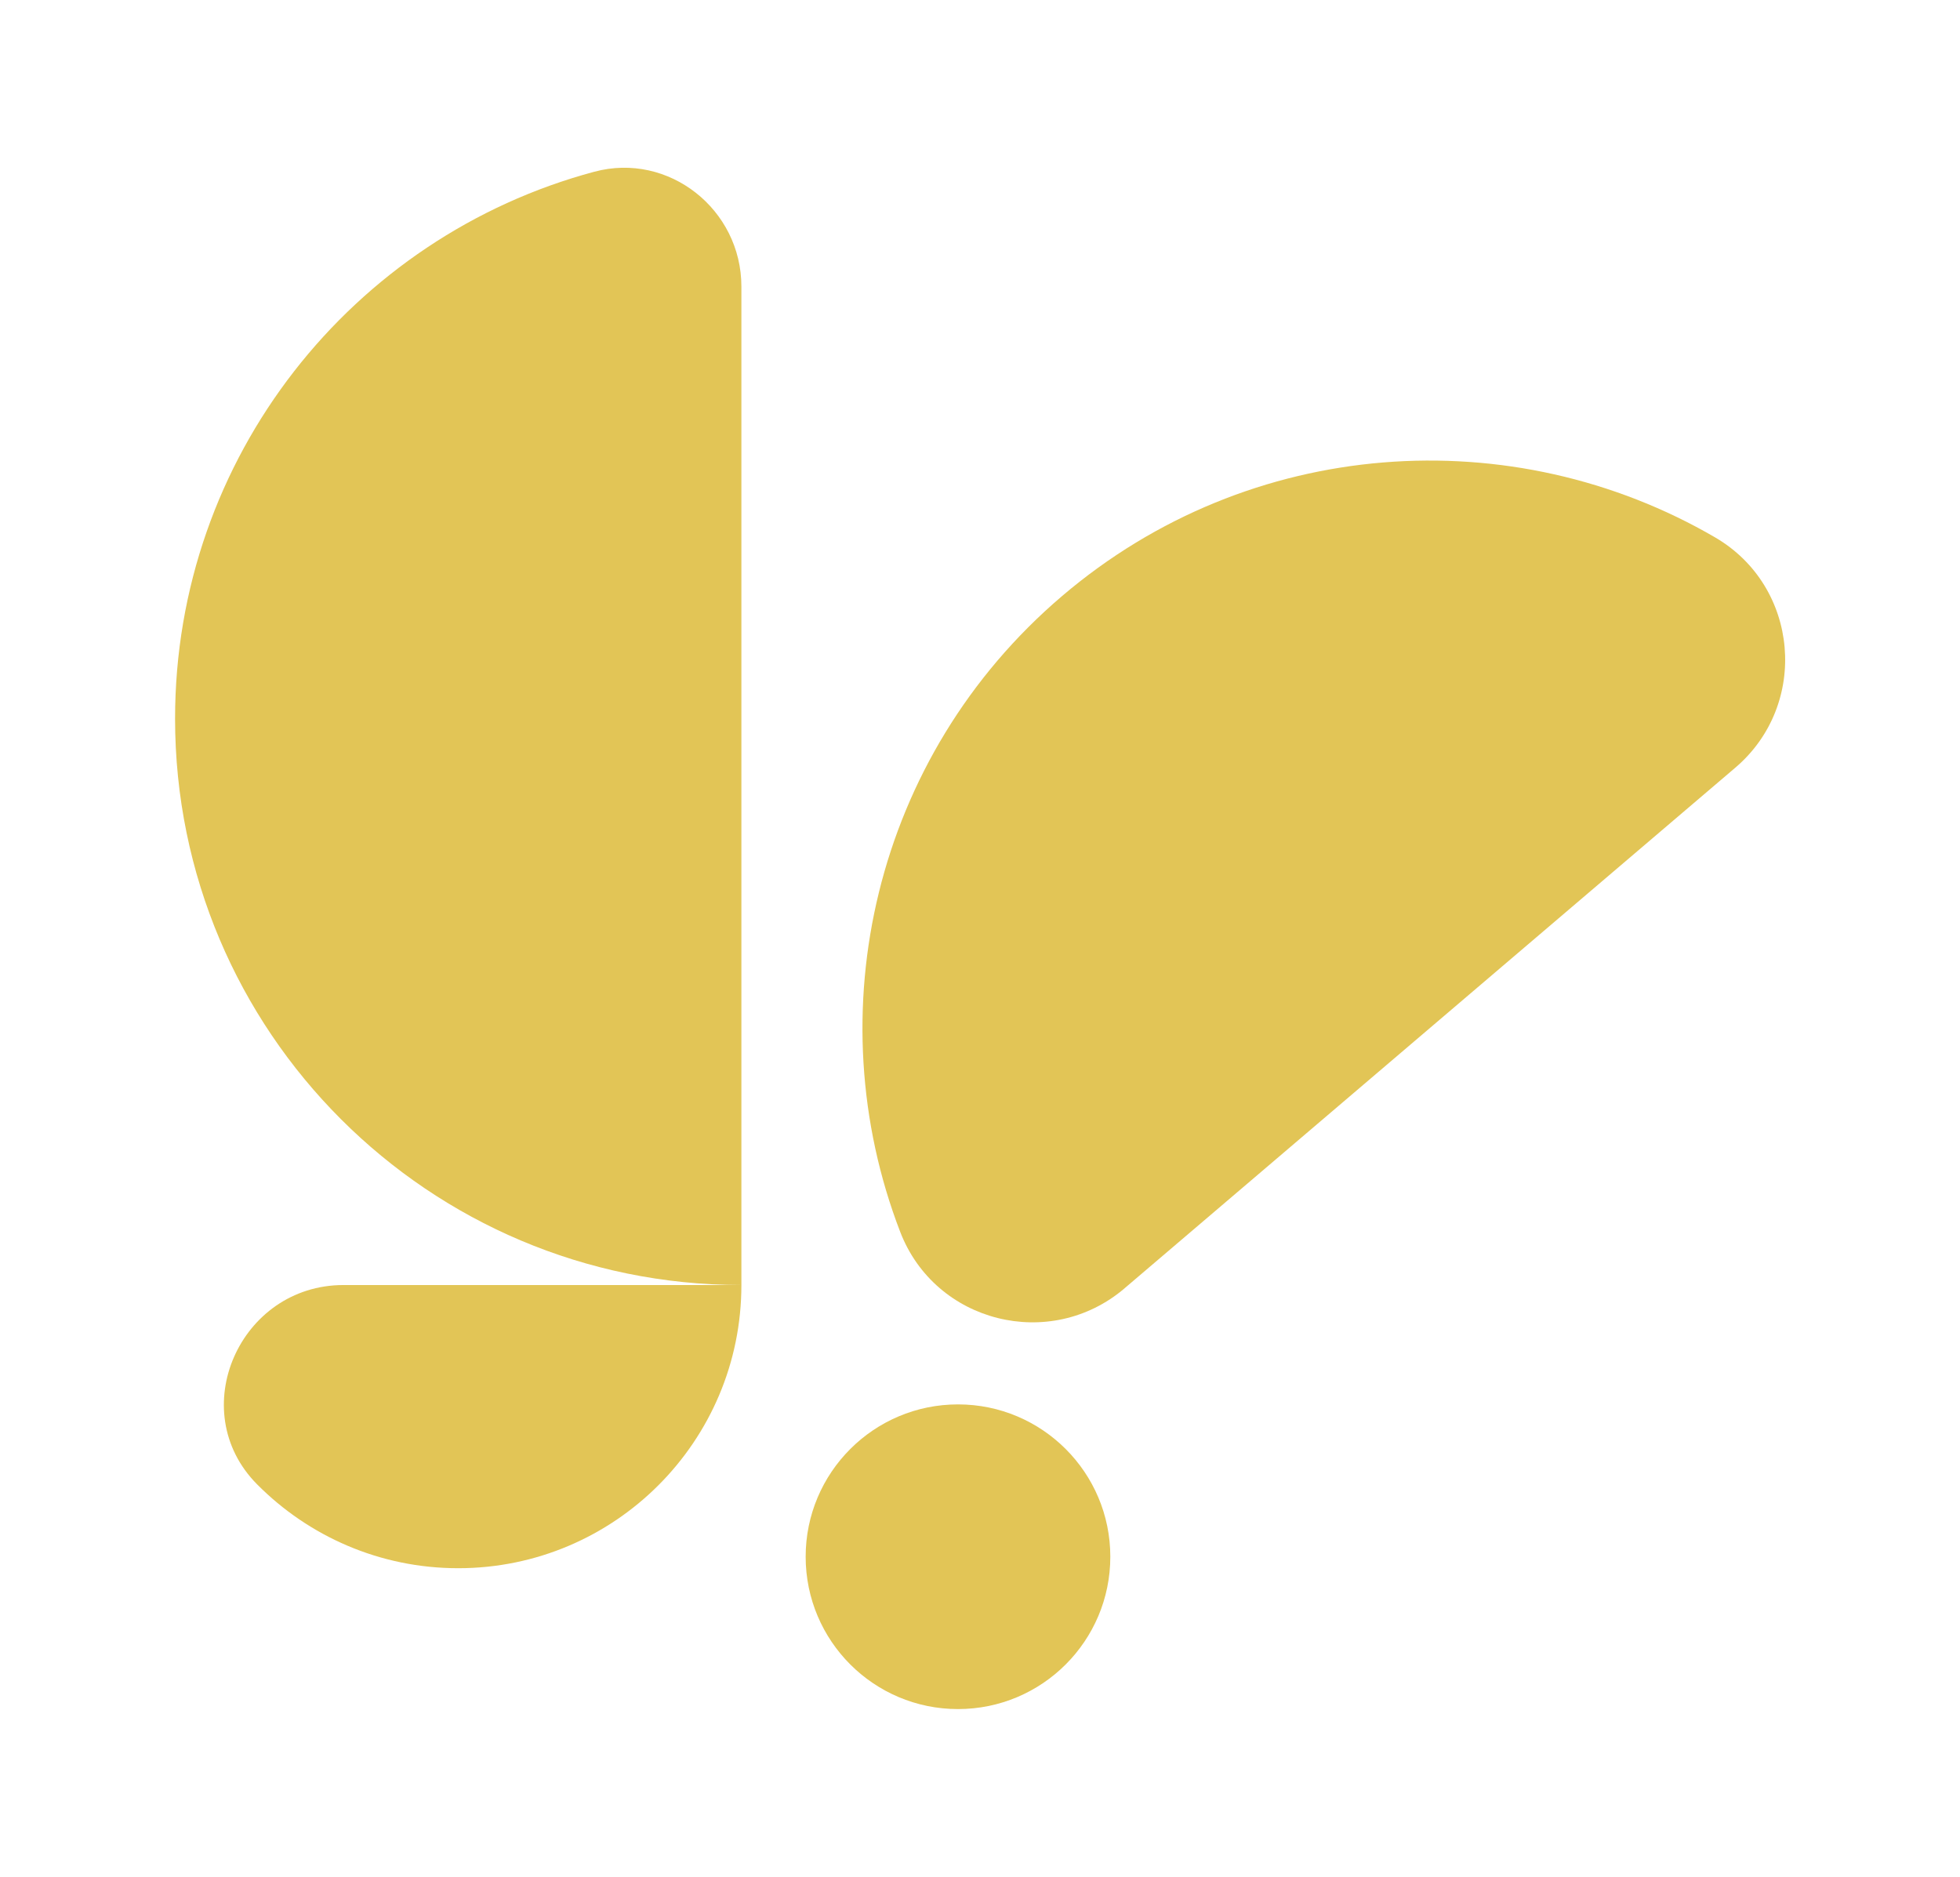 <?xml version="1.0" encoding="UTF-8"?> <svg xmlns="http://www.w3.org/2000/svg" id="Calque_1" viewBox="0 0 93.93 89.93"><defs><style> .cls-1 { fill: #e2c556; } </style></defs><g><path class="cls-1" d="M53.89,61.74c-3.56,3.03-9.07,1.66-10.75-2.71-4.03-10.46-1.27-22.77,7.75-30.46,9.02-7.69,21.61-8.46,31.3-2.82,4.04,2.35,4.53,8.01.97,11.04l-29.26,24.94Z"></path><circle class="cls-1" cx="45.91" cy="74.6" r="7.3"></circle></g><g><path class="cls-1" d="M35.53,61.58c-14.99,0-27.14-12.15-27.14-27.14,0-12.55,8.52-23.11,20.09-26.21,3.57-.96,7.05,1.81,7.05,5.5v47.85Z"></path><path class="cls-1" d="M35.53,61.58c0,7.49-6.08,13.57-13.57,13.57-3.77,0-7.18-1.54-9.64-4.02-3.5-3.53-.83-9.55,4.14-9.55h19.07Z"></path></g></svg> 